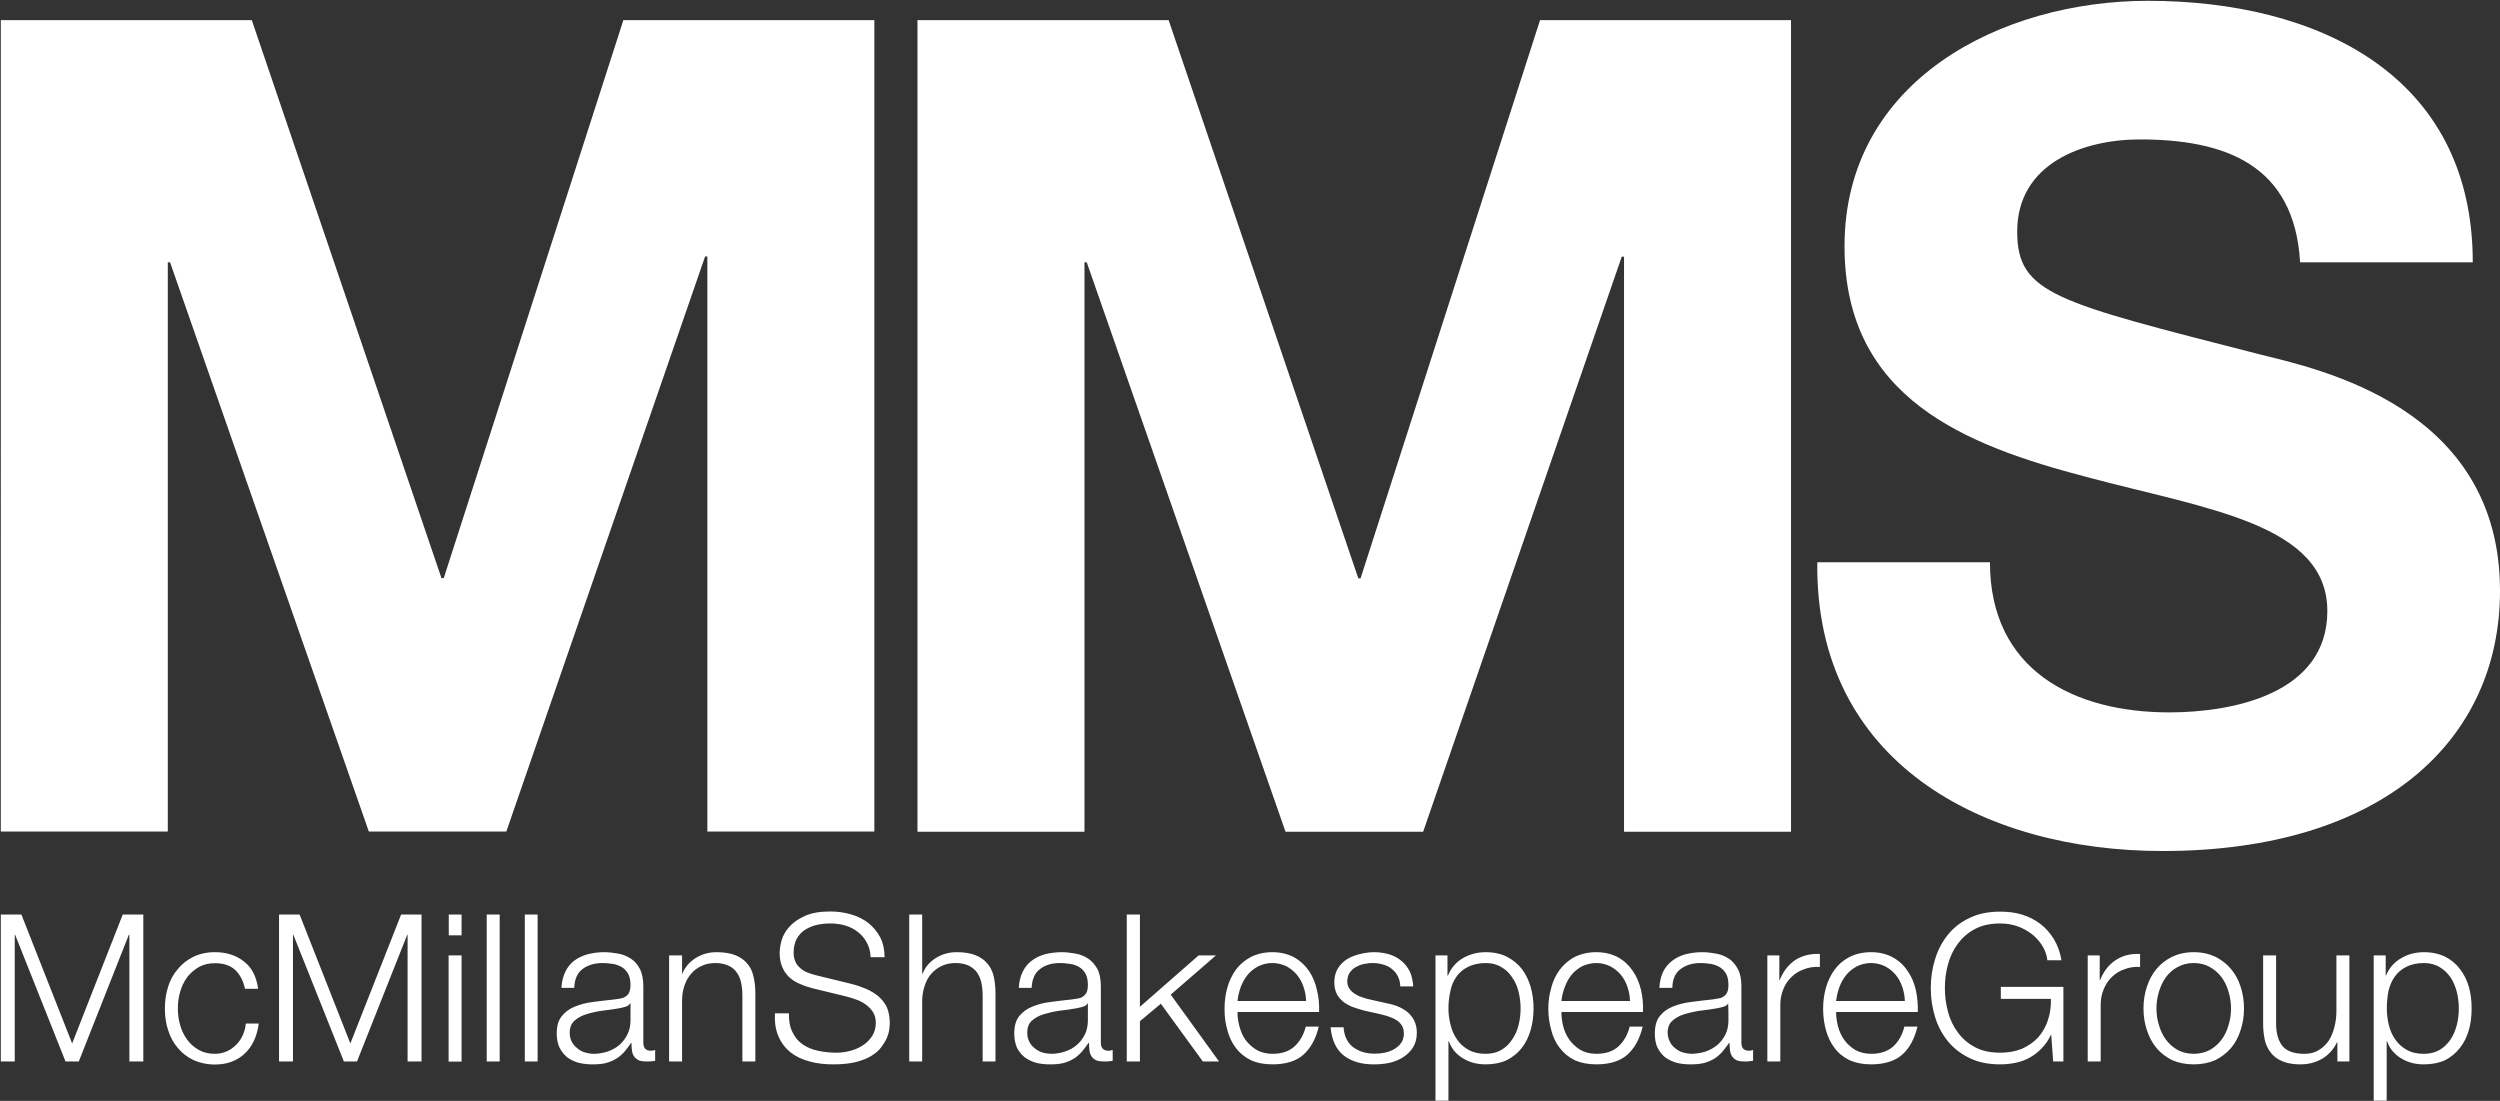 <svg version="1.2" xmlns="http://www.w3.org/2000/svg" viewBox="0 0 1542 679" width="1542" height="679"><rect x="0" y="0" width="1542" height="679" fill="#333333" stroke="none"/><defs><clipPath clipPathUnits="userSpaceOnUse" id="cp1"><path d="m-1373-9746h11553v16343h-11553z"/></clipPath></defs><style>.a{fill:#fff}</style><g clip-path="url(#cp1)"><path class="a" d="m0.5 12.4h154.8l117 344.2h1.4l110.8-344.2h154.8v500.5h-103v-354.7h-1.4l-122.6 354.7h-84.8l-122.6-351.1h-1.4v351.1h-103zm565.4 0h154.9l117 344.3h1.4l110.7-344.3h154.8v500.6h-103v-354.7h-1.4l-122.5 354.7h-84.9l-122.6-351.2h-1.4v351.2h-103zm661.5 334.4c0 66.6 51.8 92.6 110.6 92.6 38.7 0 97.5-11.2 97.5-62.5 0-53.9-75-63-148.5-82.7-74.3-19.5-149.3-48.3-149.3-142.3 0-102.3 96.7-151.4 187.1-151.4 104.4 0 200.4 45.5 200.4 161.3h-106.5c-3.5-60.3-46.3-75.8-98.8-75.8-35.1 0-75.7 14.8-75.7 56.8 0 38.6 23.8 43.5 149.3 75.7 36.4 9.1 148.5 32.3 148.5 145.9 0 91.8-72.2 160.5-208.1 160.5-110.8 0-214.5-54.7-213-178.1zm-1214.2 217.3l31.3 79.5 31.2-79.5h12.7v90.6h-8.6v-78.2h-0.3l-30.9 78.2h-8.2l-31.1-78.2h-0.2v78.2h-8.6v-90.6zm131.9 34.2c-3-2.8-7.2-4.2-12.5-4.2-3.8 0-7.2 0.8-10 2.4q-4.3 2.5-7.2 6.3c-1.9 2.7-3.4 5.7-4.3 9-1 3.4-1.4 6.8-1.4 10.2 0 3.5 0.4 6.9 1.4 10.2 0.9 3.4 2.4 6.4 4.3 9 1.9 2.6 4.3 4.8 7.2 6.4 2.8 1.6 6.2 2.4 10 2.4 2.4 0 4.8-0.5 7-1.4 2.2-1 4.1-2.2 5.8-3.9 1.7-1.6 3.1-3.6 4.2-5.9 1.1-2.3 1.8-4.8 2-7.5h8q-1.6 12-8.7 18.6-7.2 6.7-18.3 6.7c-5 0-9.4-1-13.2-2.7-3.9-1.9-7.1-4.3-9.7-7.5-2.7-3.1-4.7-6.8-6-11-1.4-4.1-2-8.6-2-13.4q0-7.1 2-13.4c1.3-4.2 3.3-7.8 6-10.9 2.6-3.2 5.8-5.7 9.7-7.6 3.8-1.8 8.2-2.8 13.2-2.8 7 0 13 1.9 17.8 5.7q7.3 5.5 8.8 16.9h-8.1c-1-4.9-3.1-8.8-6-11.6zm39.7-34.2l31.3 79.5 31.3-79.5h12.6v90.6h-8.6v-78.2h-0.2l-31 78.2h-8.1l-31.2-78.2h-0.2v78.2h-8.6v-90.6zm99.9 25.2v65.5h-8v-65.5zm0-12.4h-7.9v-12.8h7.9zm23.5-12.8v90.6h-8v-90.6zm23.4 0v90.6h-7.9v-90.6z"/><path fill-rule="evenodd" class="a" d="m348.7 599.4c1.3-2.8 3.1-5 5.4-6.8 2.4-1.8 5.1-3.1 8.3-4 3.1-0.8 6.6-1.3 10.3-1.3 2.9 0 5.8 0.4 8.7 0.9 2.9 0.5 5.4 1.6 7.7 3.1 2.4 1.5 4.2 3.7 5.6 6.4 1.4 2.7 2.1 6.3 2.1 10.7v34.8c0 3.2 1.6 4.9 4.7 4.9 1 0 1.8-0.2 2.6-0.5v6.7c-0.9 0.2-1.8 0.3-2.5 0.3-0.7 0.1-1.6 0.1-2.7 0.1-2.1 0-3.7-0.2-4.9-0.7-1.2-0.6-2.1-1.4-2.9-2.4q-1-1.5-1.3-3.6c-0.2-1.4-0.3-3-0.3-4.7h-0.3c-1.4 2.2-2.9 4.1-4.3 5.7-1.5 1.6-3.2 3.1-5 4.1-1.8 1.1-3.9 2-6.2 2.6-2.3 0.6-5.1 0.8-8.3 0.8q-4.5 0-8.6-1c-2.7-0.8-5-1.9-7-3.4-1.9-1.6-3.5-3.6-4.7-6q-1.7-3.6-1.7-8.6c0-4.6 1-8.2 3.1-10.7 2-2.6 4.7-4.6 8-5.9 3.4-1.4 7.1-2.4 11.3-2.9 4.2-0.5 8.5-1.1 12.8-1.5 1.7-0.3 3.2-0.4 4.5-0.7 1.2-0.2 2.2-0.7 3.1-1.4 0.9-0.6 1.5-1.4 2-2.5 0.4-1.1 0.7-2.6 0.7-4.3 0-2.8-0.5-5-1.3-6.7-1-1.8-2.2-3.1-3.7-4.2-1.6-0.9-3.4-1.7-5.5-2.1-2.1-0.3-4.3-0.6-6.7-0.6-5 0-9.2 1.3-12.4 3.7q-4.8 3.6-5.1 11.6h-7.9q0.3-5.7 2.4-9.9zm39.9 19.5c-0.5 1-1.5 1.7-2.9 2.1-1.4 0.4-2.7 0.7-3.8 0.9q-5.1 0.9-10.5 1.5c-3.6 0.5-6.9 1.3-9.8 2.2-3 0.9-5.4 2.3-7.3 4-1.9 1.7-2.9 4.2-2.9 7.4q0 3 1.2 5.4c0.8 1.6 1.9 2.9 3.3 4q1.9 1.8 4.7 2.7c1.8 0.5 3.6 0.9 5.4 0.9 3 0 6-0.5 8.8-1.4q4.2-1.5 7.3-4.1c2-1.8 3.7-4 4.9-6.5q1.9-3.8 1.9-8.6v-10.5zm32.1-29.6v11.2h0.2c1.6-3.9 4.3-7.1 8.2-9.6 3.9-2.4 8.1-3.6 12.8-3.6q6.9 0 11.5 1.8c3.1 1.2 5.5 2.9 7.4 5.1 1.9 2.1 3.2 4.7 3.9 7.9q1.2 4.7 1.2 10.5v42.1h-8v-40.8q0-4.2-0.8-7.8-0.7-3.6-2.7-6.3-1.8-2.7-5.1-4.2c-2.2-1-4.8-1.6-8-1.6q-4.9 0-8.6 1.8c-2.5 1.2-4.7 2.7-6.3 4.7q-2.7 3-4.1 7.1c-1 2.7-1.5 5.7-1.6 9v38.1h-8v-65.4zm68.1 47.3c1.5 3.2 3.6 5.7 6.2 7.5 2.7 1.9 5.8 3.2 9.5 4q5.4 1.2 11.7 1.2c2.4 0 4.9-0.3 7.7-1 2.8-0.7 5.4-1.7 7.8-3.2 2.5-1.5 4.4-3.4 6-5.7 1.6-2.4 2.5-5.2 2.5-8.5 0-2.5-0.6-4.8-1.7-6.6-1.2-1.9-2.7-3.4-4.5-4.7q-2.7-2-6-3.1-3.3-1.2-6.5-2l-20.2-4.9c-2.6-0.7-5.2-1.5-7.6-2.6-2.6-1-4.7-2.3-6.6-4q-2.9-2.6-4.5-6.3c-1.1-2.4-1.7-5.4-1.7-9 0-2.2 0.4-4.7 1.2-7.7q1.3-4.5 4.8-8.4c2.3-2.6 5.5-4.8 9.7-6.7 4-1.8 9.1-2.7 15.5-2.7 4.5 0 8.8 0.6 12.8 1.8 4.1 1.1 7.7 3 10.7 5.3q4.5 3.6 7.3 8.8 2.7 5.3 2.7 12.3h-8.6c-0.1-3.5-1-6.5-2.4-9.1-1.4-2.6-3.2-4.7-5.4-6.4-2.2-1.8-4.8-3.1-7.7-4-3-0.9-6.1-1.3-9.2-1.3-3.1 0-5.9 0.3-8.6 0.9-2.8 0.7-5.2 1.7-7.3 3.1-2.1 1.4-3.7 3.2-5 5.5-1.2 2.3-1.9 5.1-1.9 8.5 0 2.1 0.4 4 1.1 5.5q1 2.4 3 4c1.3 1.2 2.7 2 4.3 2.7 1.7 0.7 3.5 1.2 5.3 1.7l22.1 5.4c3.2 0.8 6.2 1.9 9.1 3.1 2.8 1.2 5.3 2.8 7.5 4.6 2.1 1.9 3.8 4 5.1 6.6 1.1 2.7 1.8 5.9 1.8 9.6 0 1-0.1 2.4-0.3 4.1q-0.3 2.5-1.5 5.3c-0.9 2-2 3.8-3.5 5.8q-2.2 2.9-6.1 5.3c-2.6 1.6-5.8 2.8-9.6 3.8-3.8 0.9-8.3 1.4-13.7 1.4-5.3 0-10.3-0.5-14.8-1.8-4.6-1.2-8.5-3.1-11.7-5.6-3.2-2.6-5.7-5.8-7.4-9.8-1.8-4-2.5-8.8-2.2-14.3h8.6c-0.1 4.6 0.6 8.5 2.2 11.6zm80-72.5v36.4h0.3q2.2-5.8 8.1-9.6c3.9-2.4 8.2-3.6 12.8-3.6 4.7 0 8.4 0.6 11.5 1.8 3.1 1.2 5.6 2.9 7.4 5.1 1.9 2.1 3.2 4.7 4 7.9 0.7 3.1 1.1 6.6 1.1 10.5v42.1h-7.9v-40.8c0-2.8-0.3-5.4-0.8-7.8q-0.8-3.6-2.7-6.3-1.9-2.6-5.1-4.2c-2.2-1-4.9-1.6-8.1-1.6q-4.8 0-8.6 1.8-3.7 1.8-6.3 4.7c-1.8 2-3.1 4.4-4 7.1q-1.5 4.1-1.7 9v38.1h-8v-90.6zm62 35.3q2-4.2 5.5-6.8c2.3-1.8 5-3.1 8.2-4 3.1-0.8 6.6-1.3 10.4-1.3 2.9 0 5.7 0.4 8.6 0.9 2.9 0.5 5.5 1.6 7.7 3.1 2.3 1.5 4.2 3.7 5.7 6.4 1.4 2.7 2.1 6.3 2.1 10.7v34.8c0 3.2 1.6 4.9 4.7 4.9q1.4 0 2.6-0.5v6.7c-1 0.2-1.8 0.3-2.5 0.3-0.8 0.1-1.7 0.1-2.7 0.1-2.1 0-3.8-0.2-4.9-0.7q-1.9-0.9-2.9-2.4c-0.7-1-1.1-2.2-1.3-3.6-0.2-1.4-0.3-3-0.3-4.7h-0.3q-2.2 3.2-4.4 5.7c-1.5 1.6-3.1 3.1-4.9 4.1q-2.8 1.7-6.2 2.6c-2.4 0.6-5.2 0.8-8.4 0.8-3 0-5.9-0.3-8.5-1-2.7-0.8-5-1.9-7-3.4q-3-2.4-4.8-6c-1-2.4-1.6-5.3-1.6-8.6q0-6.9 3-10.7c2.1-2.6 4.8-4.6 8.1-5.9 3.3-1.4 7.1-2.4 11.3-2.9 4.1-0.5 8.4-1.1 12.7-1.5 1.7-0.3 3.2-0.4 4.5-0.7 1.3-0.2 2.3-0.7 3.1-1.4 0.9-0.6 1.5-1.4 2-2.5q0.7-1.7 0.7-4.3 0-4.2-1.3-6.7c-0.9-1.8-2.1-3.1-3.7-4.2q-2.3-1.5-5.5-2.1c-2.1-0.3-4.3-0.6-6.7-0.6q-7.6 0-12.3 3.7c-3.3 2.4-4.9 6.3-5.2 11.6h-7.9q0.3-5.7 2.4-9.9zm40 19.5c-0.6 1-1.5 1.7-3 2.1-1.4 0.4-2.7 0.7-3.8 0.9q-5 0.9-10.4 1.5c-3.7 0.5-6.9 1.3-9.9 2.2-3 0.9-5.4 2.3-7.3 4-1.9 1.7-2.8 4.2-2.8 7.4q0 3 1.2 5.4c0.8 1.6 1.8 2.9 3.2 4 1.4 1.2 3 2.1 4.7 2.7q2.6 0.8 5.5 0.9c3 0 5.9-0.5 8.7-1.4 2.8-1 5.3-2.3 7.3-4.1 2.1-1.8 3.7-4 5-6.5q1.8-3.8 1.8-8.6v-10.5zm32.3-54.8v56.9l36.2-31.7h10.7l-27.9 24.2 29.8 41.2h-10l-25.9-35.6-12.9 10.8v24.8h-8.1v-90.6zm61.4 69c0.8 3.1 2 5.9 3.8 8.4 1.8 2.4 4 4.4 6.8 6.1 2.7 1.5 6 2.4 9.7 2.4 5.9 0 10.4-1.6 13.7-4.6 3.3-3.1 5.6-7.1 6.9-12.2h8c-1.7 7.4-4.9 13.2-9.4 17.3q-6.7 6-19.2 6c-5.2 0-9.6-0.9-13.3-2.6-3.8-1.9-6.9-4.4-9.3-7.6q-3.5-4.7-5.2-11-1.8-6.3-1.7-13.3c0-4.3 0.5-8.6 1.7-12.7 1.1-4.1 2.9-7.8 5.2-11.1 2.4-3.2 5.5-5.9 9.3-7.9 3.7-1.9 8.1-3 13.3-3 5.3 0 9.7 1.2 13.5 3.2 3.7 2.1 6.7 4.9 9.1 8.4 2.3 3.4 3.9 7.3 4.9 11.8 1.1 4.4 1.5 8.9 1.3 13.5h-50.3c0 2.9 0.3 5.8 1.2 8.9zm39.5-24.4c-0.9-2.8-2.3-5.3-4.1-7.5-1.8-2.1-3.9-3.8-6.4-5.2-2.6-1.2-5.5-2-8.7-2-3.3 0-6.2 0.8-8.7 2-2.6 1.4-4.8 3.1-6.5 5.2-1.8 2.2-3.2 4.7-4.3 7.5-1 2.9-1.7 5.8-2 8.7h42.3q-0.1-4.5-1.6-8.7zm58.1-6.7c-0.9-1.8-2.2-3.3-3.8-4.5-1.5-1.2-3.3-2.1-5.3-2.6-2.1-0.6-4.2-0.9-6.5-0.9-1.8 0-3.6 0.3-5.4 0.6-1.8 0.4-3.4 1.1-5 2-1.5 0.8-2.7 2-3.7 3.5-0.9 1.4-1.4 3.2-1.4 5.3 0 1.7 0.5 3.3 1.4 4.5 0.8 1.2 2 2.3 3.3 3.1 1.4 0.9 2.8 1.6 4.5 2.1 1.6 0.6 3 1 4.4 1.3l10.7 2.4c2.2 0.4 4.5 1 6.7 1.9 2.3 0.9 4.3 2.1 6.1 3.5 1.7 1.4 3.1 3.2 4.2 5.3 1 2.1 1.6 4.6 1.6 7.5 0 3.5-0.8 6.6-2.4 9.1-1.6 2.5-3.7 4.5-6.2 6.1q-3.7 2.3-8.4 3.4-4.6 0.9-9.3 0.9-11.5 0.1-18.7-5.4c-4.7-3.7-7.5-9.5-8.2-17.5h8c0.4 5.4 2.3 9.5 5.9 12.3 3.7 2.7 8.1 4 13.4 4q3 0 6-0.6c2.1-0.4 4.1-1.2 5.8-2.1 1.8-1.1 3.3-2.3 4.4-3.9 1.1-1.6 1.7-3.5 1.7-5.8 0-1.9-0.4-3.6-1.2-4.9-0.8-1.3-1.9-2.4-3.2-3.3-1.4-0.9-2.9-1.6-4.7-2.2-1.7-0.6-3.4-1.1-5.2-1.5l-10.3-2.3q-3.9-1.1-7.3-2.3c-2.1-0.9-4.1-2-5.7-3.3-1.6-1.4-3-3-3.9-4.9-0.9-1.9-1.4-4.3-1.4-7.1 0-3.2 0.8-6.1 2.2-8.4 1.5-2.4 3.5-4.3 5.8-5.8 2.4-1.4 5.1-2.4 8-3.1 2.9-0.7 5.8-1.1 8.6-1.1 3.3 0 6.4 0.5 9.2 1.3 2.9 0.9 5.4 2.2 7.5 4 2.2 1.7 3.9 4 5.2 6.5 1.3 2.7 1.9 5.8 2.2 9.3h-8c-0.1-2.4-0.6-4.5-1.6-6.4zm30.7-12.7v12.4h0.3c1.9-4.6 4.9-8.1 9-10.6 4.3-2.5 9-3.8 14.3-3.8 5 0 9.4 1 13 2.8 3.7 1.9 6.8 4.4 9.3 7.6 2.4 3.2 4.2 6.9 5.4 11 1.2 4.2 1.8 8.7 1.8 13.3 0 4.7-0.6 9.1-1.8 13.3-1.2 4.2-3 7.9-5.4 11-2.5 3.2-5.6 5.7-9.3 7.6-3.6 1.7-8 2.6-13 2.6q-3.5 0-7.1-0.8-3.5-0.9-6.6-2.7c-2-1.2-3.8-2.6-5.4-4.4-1.5-1.8-2.8-3.9-3.6-6.3h-0.3v36.6h-8v-89.6zm43.9 22.6c-0.8-3.4-2.1-6.3-3.9-8.9q-2.5-4-6.6-6.4c-2.7-1.7-5.9-2.6-9.8-2.6-4.3 0-8 0.9-11 2.4-2.9 1.5-5.4 3.5-7.1 6.1-1.8 2.5-3.1 5.5-3.7 8.8q-1.2 5.2-1.2 10.7 0 5.1 1.3 10.1 1.2 5 3.9 8.9c1.8 2.7 4.2 4.9 7.1 6.5q4.4 2.5 10.7 2.5c3.9 0 7.1-0.9 9.8-2.5q4.1-2.5 6.6-6.5 2.7-3.9 3.9-8.9 1.2-5 1.2-10.1 0-5.1-1.2-10.1zm27.5 21.2q1.2 4.6 3.9 8.4c1.8 2.4 4 4.4 6.7 6.1q4 2.3 9.8 2.4c5.8 0 10.5-1.6 13.7-4.6 3.3-3.1 5.6-7.1 6.9-12.2h8q-2.6 11.1-9.4 17.3-6.8 6-19.2 6c-5.2 0-9.6-0.9-13.4-2.6-3.8-1.9-6.8-4.4-9.2-7.6-2.4-3.1-4.2-6.8-5.2-11-1.2-4.2-1.8-8.6-1.8-13.3 0-4.3 0.6-8.6 1.8-12.7 1-4.1 2.8-7.8 5.2-11.1 2.4-3.2 5.4-5.9 9.2-7.9 3.8-1.9 8.2-3 13.4-3 5.2 0 9.7 1.2 13.5 3.2q5.5 3.1 9 8.4c2.4 3.4 4 7.3 5.1 11.8q1.5 6.6 1.2 13.5h-50.3c0 2.9 0.3 5.8 1.1 8.9zm39.6-24.4c-0.9-2.8-2.3-5.3-4.1-7.5-1.7-2.1-4-3.8-6.5-5.2-2.5-1.2-5.4-2-8.6-2-3.3 0-6.2 0.8-8.8 2-2.5 1.4-4.7 3.1-6.4 5.2q-2.7 3.3-4.2 7.5c-1.1 2.9-1.9 5.8-2.1 8.7h42.3c-0.1-3-0.6-5.9-1.6-8.7zm22-9.3c1.4-2.8 3.3-5 5.6-6.8 2.3-1.8 5-3.1 8.2-4 3.1-0.8 6.6-1.3 10.4-1.3 2.9 0 5.7 0.4 8.6 0.9 2.9 0.5 5.4 1.6 7.8 3.1 2.2 1.5 4.1 3.7 5.5 6.4 1.5 2.7 2.2 6.3 2.2 10.7v34.8c0 3.2 1.5 4.9 4.7 4.9 0.9 0 1.8-0.2 2.5-0.5v6.7q-1.4 0.2-2.4 0.3c-0.7 0.1-1.7 0.1-2.8 0.1-2 0-3.7-0.2-4.8-0.7-1.3-0.6-2.2-1.4-2.9-2.4-0.7-1-1.1-2.2-1.3-3.6-0.2-1.4-0.3-3-0.3-4.7h-0.3q-2.3 3.2-4.4 5.7c-1.5 1.6-3.2 3.1-4.9 4.1-1.9 1.1-3.9 2-6.3 2.6q-3.4 0.8-8.3 0.8c-3 0-5.9-0.3-8.6-1-2.6-0.8-4.9-1.9-7-3.4-1.9-1.6-3.5-3.6-4.7-6-1.1-2.4-1.6-5.3-1.6-8.6q0-6.9 3-10.7c2-2.6 4.7-4.6 8-5.9 3.4-1.4 7.2-2.4 11.4-2.9 4.1-0.5 8.4-1.1 12.7-1.5 1.7-0.3 3.1-0.4 4.4-0.7 1.3-0.2 2.4-0.7 3.2-1.4 0.9-0.6 1.6-1.4 2-2.5 0.5-1.1 0.7-2.6 0.7-4.3 0-2.8-0.4-5-1.3-6.7-0.9-1.8-2.2-3.1-3.8-4.2-1.5-0.9-3.4-1.7-5.3-2.1-2.1-0.3-4.4-0.6-6.8-0.6-5 0-9.1 1.3-12.3 3.7-3.3 2.4-5 6.3-5.1 11.6h-8c0.2-3.8 1-7.1 2.3-9.9zm40.1 19.5q-0.7 1.5-3 2.1c-1.4 0.4-2.7 0.7-3.8 0.9q-5.1 0.9-10.5 1.5c-3.5 0.5-6.9 1.3-9.8 2.2-3 0.9-5.3 2.3-7.3 4-1.9 1.7-2.9 4.2-2.9 7.4q0.1 3 1.3 5.4c0.7 1.6 1.8 2.9 3.2 4q2 1.8 4.7 2.7 2.7 0.8 5.4 0.9 4.7-0.1 8.8-1.4 4.2-1.5 7.3-4.1c2.1-1.8 3.7-4 5-6.5q1.8-3.8 1.8-8.6c0 0 0-10.5-0.2-10.5zm31.6-29.6v15.3h0.2c2.1-5.3 5.2-9.4 9.4-12.3q6.5-4.3 15.4-3.9v8q-5.6-0.3-9.9 1.5c-3 1-5.6 2.7-7.7 4.8-2.2 2.1-3.9 4.7-5 7.6-1.2 2.9-1.8 6.1-1.8 9.5v34.9h-8v-65.4zm36.2 43.8q1.2 4.6 3.9 8.4c1.7 2.4 4 4.4 6.7 6.1 2.7 1.5 6 2.4 9.8 2.4 5.8 0 10.4-1.6 13.7-4.6 3.3-3.1 5.6-7.1 6.8-12.2h8.1c-1.8 7.4-4.8 13.2-9.4 17.3q-6.8 6-19.2 6c-5.2 0-9.6-0.9-13.4-2.6-3.8-1.9-6.9-4.4-9.2-7.6-2.4-3.1-4.1-6.8-5.3-11q-1.7-6.3-1.7-13.3c0-4.3 0.6-8.6 1.7-12.7 1.2-4.1 2.9-7.8 5.3-11.1 2.3-3.2 5.4-5.9 9.2-7.9 3.8-1.9 8.2-3 13.4-3 5.2 0 9.7 1.2 13.4 3.2 3.8 2.1 6.8 4.9 9.1 8.4q3.6 5.1 5.1 11.8 1.4 6.6 1.2 13.5h-50.4c0 2.9 0.4 5.8 1.2 8.9zm39.6-24.4c-0.9-2.8-2.3-5.3-4.1-7.5-1.8-2.1-3.9-3.8-6.5-5.2-2.5-1.2-5.4-2-8.6-2-3.3 0-6.2 0.8-8.7 2-2.6 1.4-4.8 3.1-6.5 5.2-1.8 2.2-3.3 4.7-4.3 7.5-1.1 2.9-1.7 5.8-2.1 8.7h42.4q-0.1-4.5-1.6-8.7zm93.1 46l-1.2-16.4h-0.2c-1.5 3.2-3.4 6-5.7 8.3-2.2 2.3-4.6 4.2-7.3 5.7-2.7 1.5-5.6 2.6-8.7 3.2q-4.7 1-9.6 1c-7.2 0-13.3-1.2-18.7-3.8-5.4-2.6-9.9-6-13.5-10.4-3.5-4.3-6.2-9.3-7.9-14.9q-2.7-8.5-2.7-17.9c0-6.4 0.9-12.3 2.7-18 1.7-5.6 4.4-10.7 7.9-15q5.3-6.6 13.5-10.4c5.4-2.6 11.5-3.8 18.7-3.8 4.7 0 9.2 0.5 13.4 1.8 4.3 1.3 8 3.2 11.3 5.7 3.3 2.5 6.1 5.7 8.4 9.4 2.3 3.8 3.9 8.1 4.7 13.1h-8.7c-0.2-2.6-1.1-5.3-2.5-7.9-1.5-2.7-3.5-5.2-6-7.4-2.5-2.1-5.5-3.9-8.9-5.3q-5.3-2.1-11.7-2.1c-6 0-11.3 1.1-15.5 3.4-4.4 2.3-7.8 5.3-10.6 9.1q-4.2 5.6-6.1 12.8c-1.3 4.7-1.9 9.5-1.9 14.6 0 4.8 0.6 9.7 1.9 14.5q1.9 7.2 6.1 12.8c2.8 3.8 6.2 6.8 10.6 9.1 4.2 2.3 9.5 3.4 15.5 3.4q7.4 0 13.4-2.4c3.9-1.8 7.2-4 9.9-6.9 2.7-3 4.8-6.6 6.1-10.6q2.1-6.1 1.9-13.3h-30.9v-7.4h38.6v46zm28.7-65.4v15.3h0.2c2.1-5.3 5.2-9.4 9.5-12.3 4.3-2.9 9.4-4.2 15.2-3.9v8c-3.5-0.2-6.8 0.3-9.8 1.5-3 1-5.6 2.7-7.7 4.8-2.2 2.1-3.8 4.7-5 7.6-1.2 2.9-1.8 6.1-1.8 9.5v34.9h-8v-65.4zm71.3 0.8c3.8 1.9 7 4.4 9.7 7.6 2.6 3.1 4.6 6.7 5.9 10.9 1.4 4.2 2.1 8.7 2.1 13.4 0 4.8-0.7 9.2-2.1 13.4-1.3 4.2-3.3 7.9-5.9 11-2.7 3.1-5.9 5.6-9.7 7.5-3.9 1.7-8.3 2.6-13.3 2.6-5 0-9.4-0.9-13.3-2.6-3.8-1.9-7.1-4.4-9.7-7.5-2.6-3.1-4.5-6.8-5.9-11-1.4-4.2-2.1-8.6-2.1-13.4 0-4.7 0.7-9.2 2.1-13.4 1.4-4.2 3.3-7.8 5.9-10.9q4-4.8 9.7-7.6c3.9-1.8 8.3-2.8 13.3-2.8 5 0 9.4 1 13.3 2.8zm-23.3 6.4q-4.4 2.4-7.2 6.3c-1.9 2.6-3.3 5.7-4.3 9q-1.5 5-1.5 10.2 0 5.3 1.5 10.2c1 3.4 2.4 6.4 4.3 9 1.9 2.6 4.3 4.7 7.2 6.4 2.8 1.5 6.2 2.4 10 2.4 3.8 0 7.1-0.9 10-2.4 2.9-1.7 5.3-3.8 7.2-6.4 1.9-2.6 3.4-5.6 4.3-9q1.5-4.9 1.5-10.2 0-5.2-1.5-10.2c-0.9-3.3-2.4-6.4-4.3-9q-2.9-3.9-7.2-6.3-4.3-2.5-10-2.5c-3.8 0-7.2 0.9-10 2.5zm98.6 58.2v-11.7h-0.3c-2.1 4.4-5.2 7.7-9.2 10.1q-6 3.4-13.3 3.4-6.3 0-10.6-1.7-4.4-1.7-7.1-4.8c-1.9-2.2-3.2-4.7-4.1-7.8-0.7-3.1-1.2-6.5-1.2-10.4v-42.5h8v42.6c0.1 5.9 1.5 10.4 4.1 13.5 2.6 3 7.1 4.6 13.4 4.6 3.5 0 6.5-0.8 8.8-2.3q3.7-2.2 6.2-5.9c1.6-2.4 2.7-5.3 3.5-8.4 0.8-3.2 1.2-6.4 1.2-9.8v-34.3h8v65.4zm29.8-65.4v12.4h0.2c1.9-4.6 4.9-8.1 9.2-10.6 4.1-2.5 8.9-3.8 14.2-3.8 5 0 9.4 1 13.1 2.8q5.5 2.8 9.1 7.6c2.5 3.2 4.3 6.9 5.5 11 1.2 4.2 1.7 8.7 1.7 13.3 0 4.7-0.5 9.1-1.7 13.3-1.2 4.2-3 7.9-5.5 11-2.4 3.2-5.5 5.7-9.1 7.6-3.7 1.7-8.1 2.6-13.1 2.6-2.4 0-4.7-0.2-7.1-0.8q-3.6-0.9-6.6-2.7-3-1.7-5.4-4.4-2.4-2.7-3.6-6.3h-0.3v36.6h-8v-89.6zm43.9 22.6c-0.9-3.4-2.1-6.3-3.8-8.9q-2.7-4-6.7-6.4c-2.7-1.7-6-2.6-9.8-2.6-4.4 0-8.1 0.9-11 2.4-2.9 1.5-5.3 3.5-7.1 6.1-1.8 2.5-3 5.5-3.8 8.8q-1 5.2-1 10.7 0 5.1 1.2 10.1 1.2 5 3.9 8.9c1.8 2.7 4.2 4.9 7.1 6.5q4.3 2.5 10.7 2.5c3.8 0 7.1-0.9 9.8-2.5 2.7-1.6 4.9-3.8 6.7-6.5 1.7-2.6 2.9-5.5 3.8-8.9q1.2-5 1.2-10.1c0-3.4-0.4-6.8-1.2-10.1z"/></g></svg>